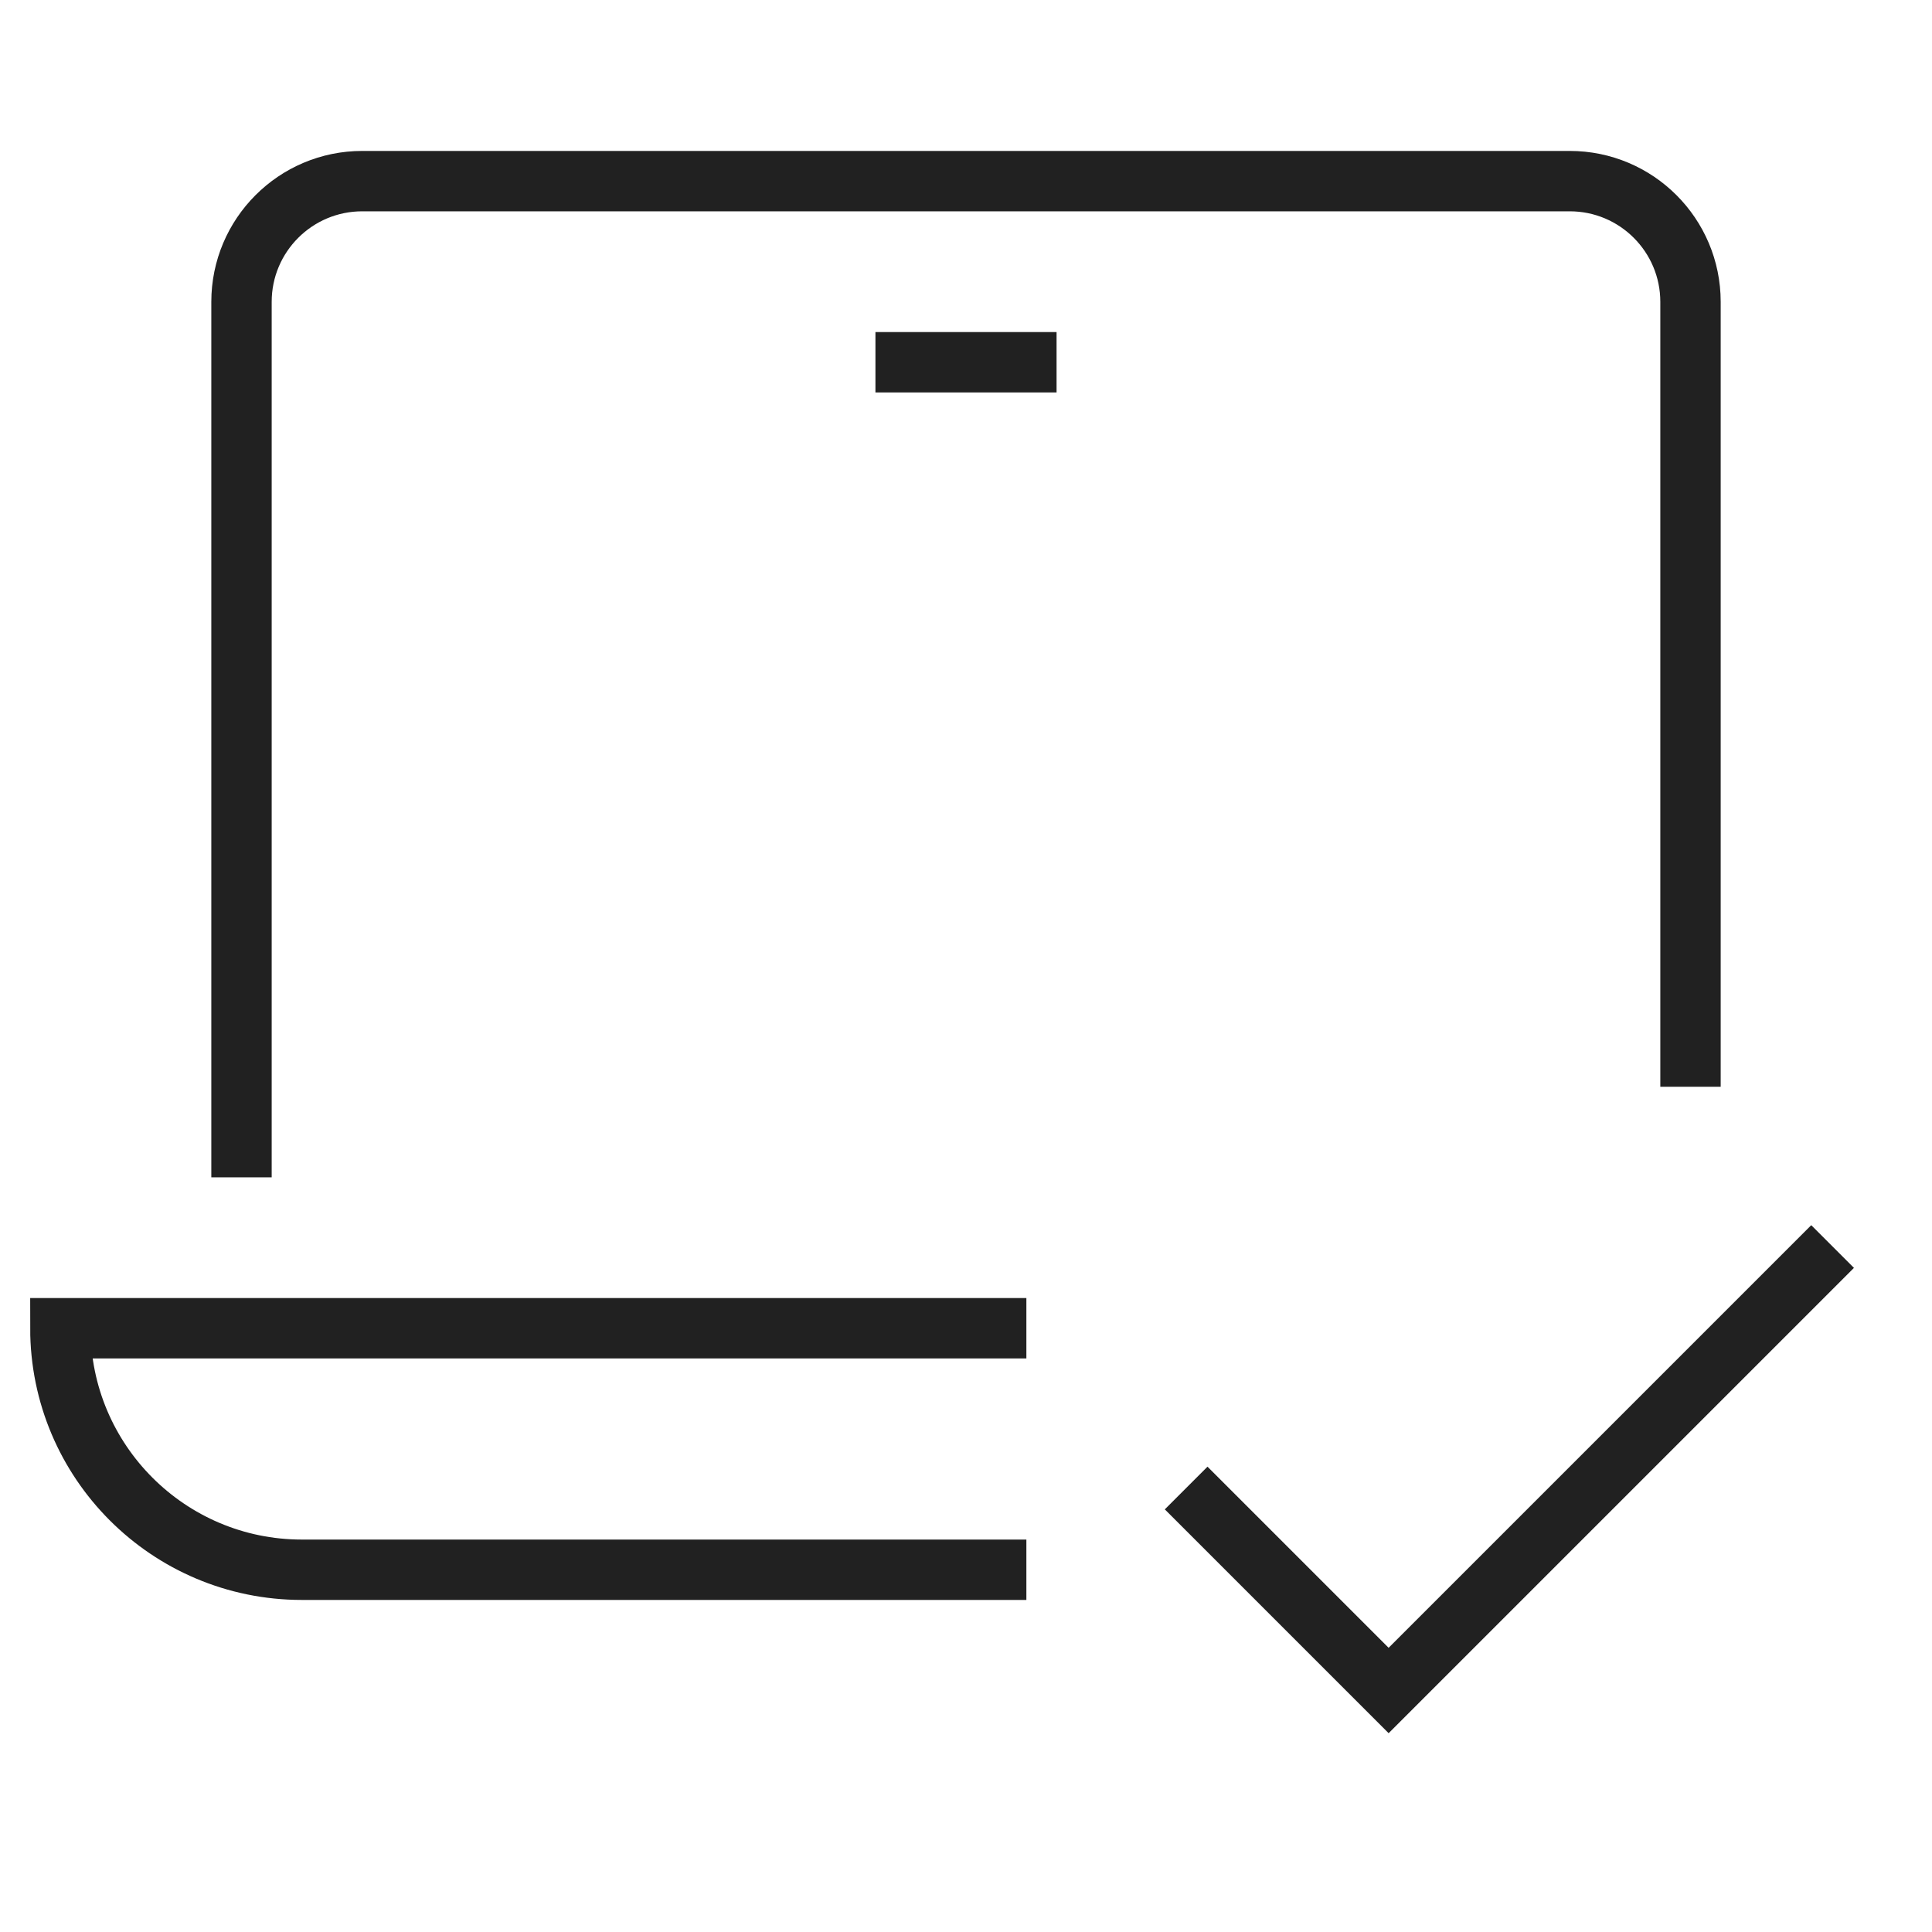 <svg xmlns="http://www.w3.org/2000/svg" height="64" width="64" viewBox="0 0 64 64"><title>l check</title><g stroke-linecap="square" stroke-miterlimit="10" fill="#212121" stroke-linejoin="miter" class="nc-icon-wrapper"><polyline data-color="color-2" fill="none" stroke="#212121" stroke-width="2" points=" 40,50 46,56 60,42 "></polyline> <path fill="none" stroke="#212121" stroke-width="2" d="M8,38V10 c0-2.209,1.791-4,4-4h40c2.209,0,4,1.791,4,4v25"></path> <line fill="none" stroke="#212121" stroke-width="2" x1="30" y1="12" x2="34" y2="12"></line> <path fill="none" stroke="#212121" stroke-width="2" d="M33,44H2 c0,4.418,3.582,8,8,8h23"></path></g></svg>
